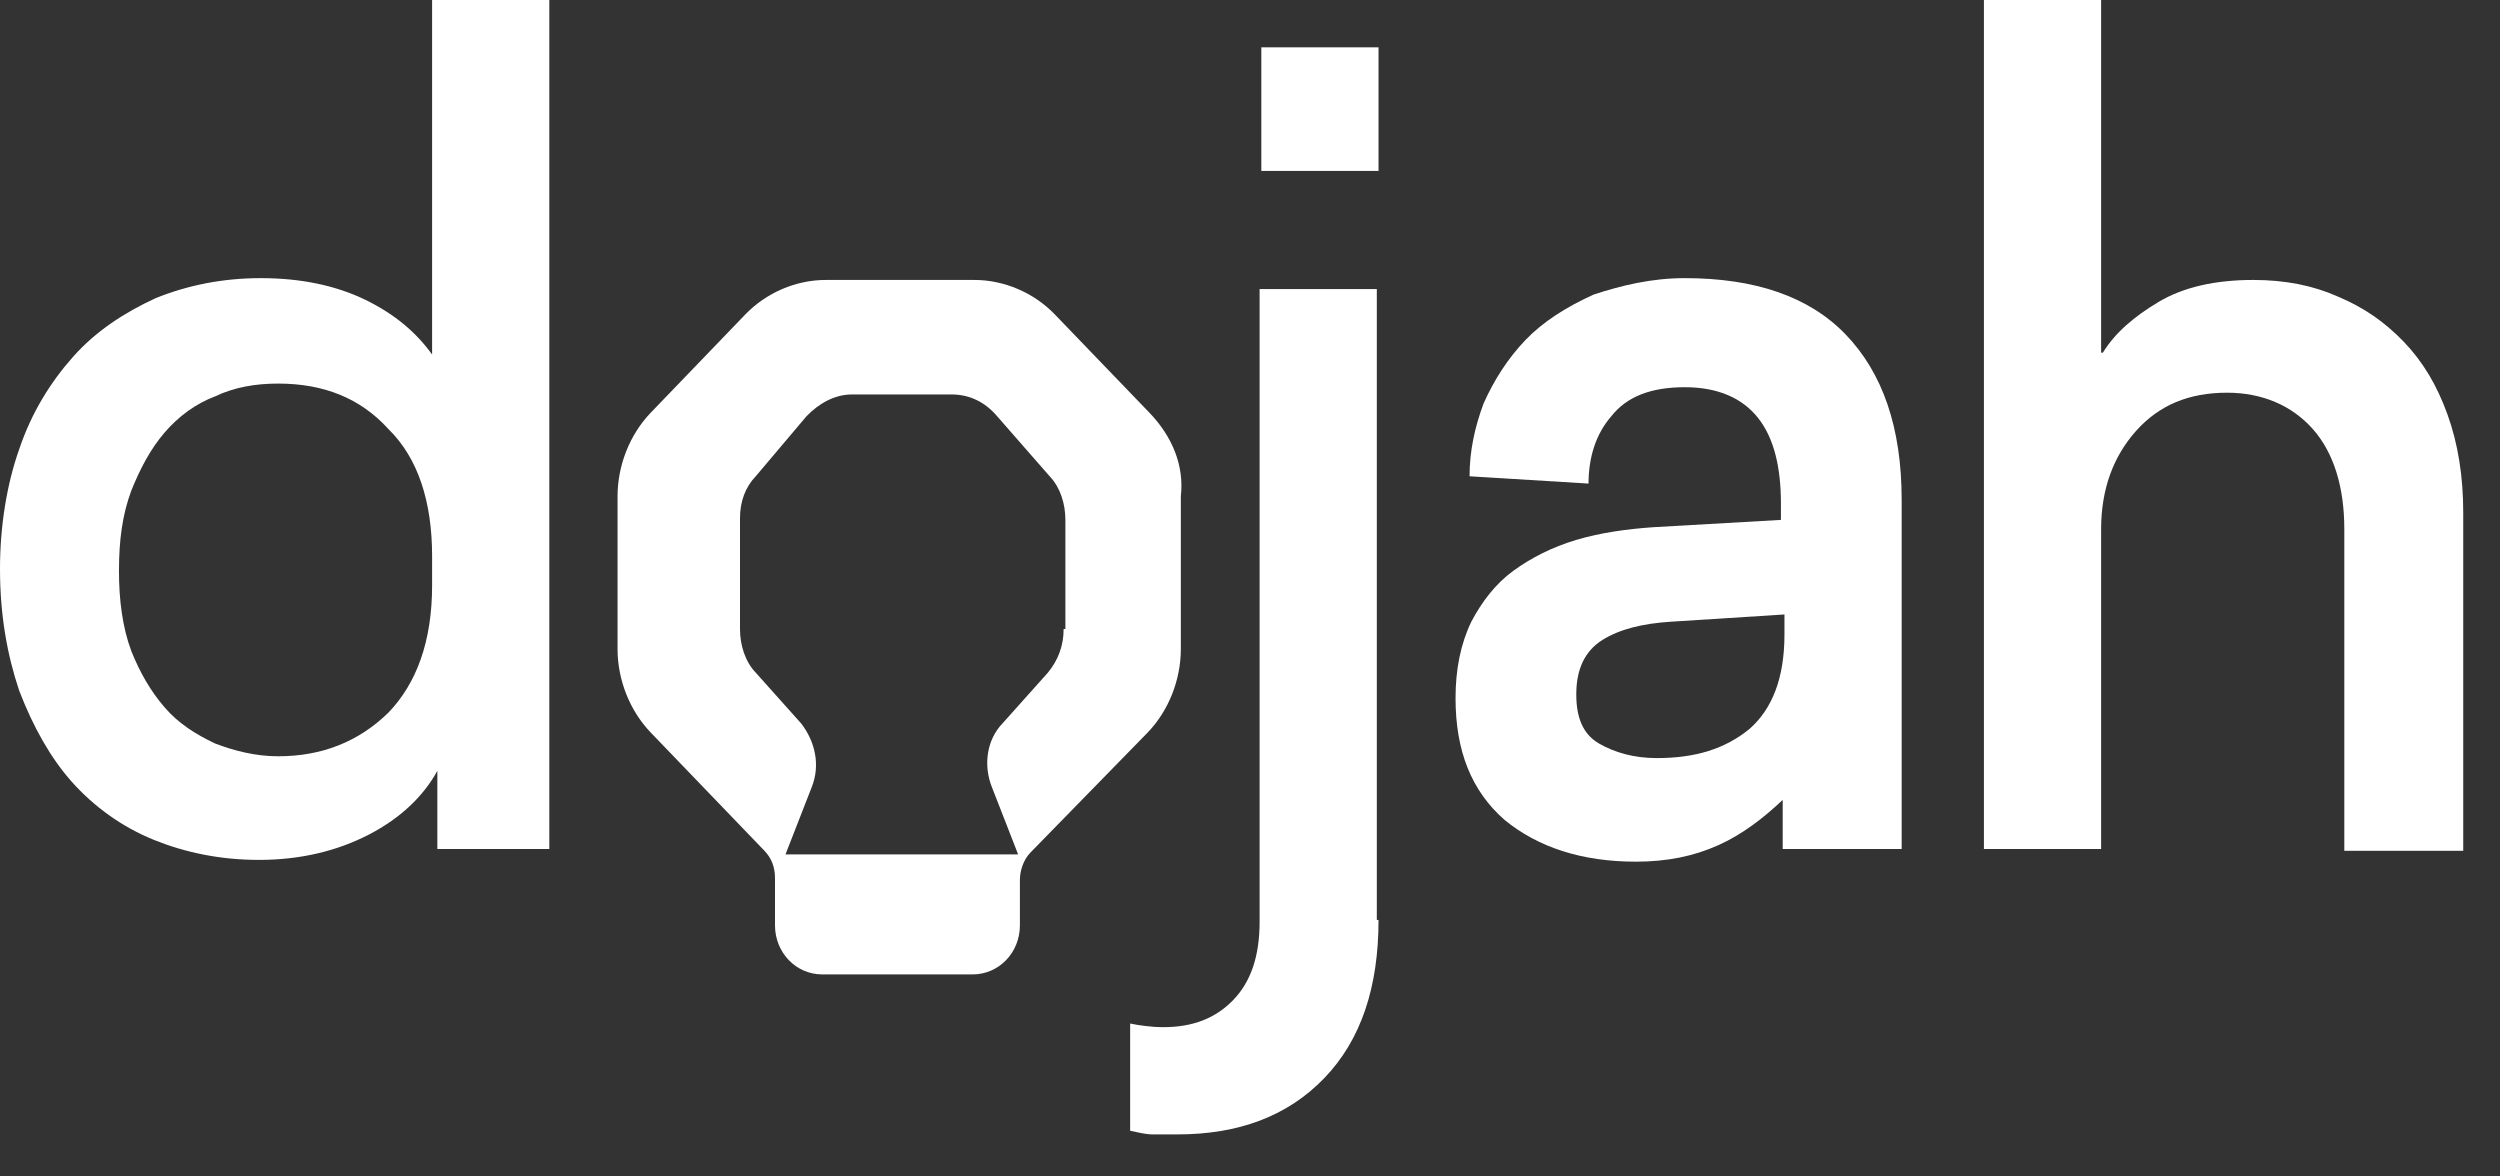 <svg width="51" height="24" viewBox="0 0 51 24" fill="none" xmlns="http://www.w3.org/2000/svg">
<rect x="0" y="0" width="51" height="24" fill="#333333" stroke="none"/>
<path d="M8.922 17.319V15.725C8.637 16.244 8.173 16.689 7.53 17.023C6.888 17.356 6.138 17.542 5.282 17.542C4.497 17.542 3.783 17.393 3.141 17.134C2.498 16.874 1.927 16.466 1.463 15.947C1.035 15.465 0.678 14.835 0.393 14.093C0.143 13.351 0 12.535 0 11.608C0 10.718 0.143 9.865 0.393 9.16C0.642 8.419 1.035 7.788 1.499 7.269C1.963 6.75 2.534 6.379 3.176 6.082C3.819 5.823 4.532 5.674 5.318 5.674C6.138 5.674 6.852 5.823 7.459 6.119C8.066 6.416 8.494 6.787 8.815 7.232V0H11.206V17.319H8.922ZM5.675 7.825C5.211 7.825 4.782 7.899 4.39 8.085C3.997 8.233 3.64 8.493 3.355 8.827C3.069 9.16 2.855 9.568 2.677 10.013C2.498 10.495 2.427 11.015 2.427 11.645C2.427 12.239 2.498 12.795 2.677 13.277C2.855 13.722 3.069 14.093 3.355 14.427C3.64 14.76 3.997 14.983 4.39 15.168C4.782 15.317 5.211 15.428 5.675 15.428C6.567 15.428 7.316 15.131 7.923 14.538C8.494 13.944 8.815 13.091 8.815 11.942V11.348C8.815 10.236 8.53 9.346 7.923 8.752C7.352 8.122 6.602 7.825 5.675 7.825Z" fill="white"/>
<path d="M28.122 18.766C28.122 20.138 27.766 21.214 27.016 21.993C26.267 22.771 25.267 23.142 24.018 23.142C23.804 23.142 23.661 23.142 23.519 23.142C23.376 23.142 23.233 23.105 23.055 23.068V20.88C23.233 20.917 23.483 20.954 23.733 20.954C24.34 20.954 24.803 20.769 25.16 20.398C25.517 20.027 25.696 19.508 25.696 18.803V5.897H28.087V18.766H28.122ZM28.122 3.487H25.731V0.965H28.122V3.487Z" fill="white"/>
<path d="M34.369 5.674C35.796 5.674 36.903 6.045 37.652 6.824C38.401 7.602 38.794 8.715 38.794 10.198V17.319H36.367V16.318C35.975 16.688 35.546 17.022 35.047 17.245C34.547 17.467 34.012 17.578 33.369 17.578C32.263 17.578 31.371 17.282 30.693 16.726C30.015 16.132 29.693 15.316 29.693 14.241C29.693 13.647 29.8 13.128 30.015 12.683C30.229 12.275 30.514 11.904 30.871 11.645C31.228 11.385 31.656 11.163 32.156 11.014C32.656 10.866 33.191 10.792 33.726 10.755L36.331 10.606V10.273C36.331 9.531 36.189 8.937 35.867 8.529C35.546 8.122 35.047 7.899 34.369 7.899C33.691 7.899 33.191 8.084 32.87 8.492C32.548 8.863 32.406 9.345 32.406 9.865L29.979 9.716C29.979 9.197 30.086 8.715 30.264 8.233C30.479 7.751 30.764 7.306 31.121 6.935C31.478 6.564 31.942 6.267 32.513 6.008C33.084 5.822 33.691 5.674 34.369 5.674ZM34.083 12.683C33.512 12.72 33.048 12.832 32.691 13.054C32.334 13.277 32.156 13.647 32.156 14.167C32.156 14.649 32.299 14.982 32.62 15.168C32.941 15.353 33.334 15.465 33.798 15.465C34.583 15.465 35.189 15.279 35.689 14.871C36.153 14.463 36.403 13.833 36.403 12.943V12.535L34.083 12.683Z" fill="white"/>
<path d="M42.898 7.195C43.148 6.787 43.541 6.453 44.041 6.156C44.54 5.86 45.183 5.711 45.968 5.711C46.61 5.711 47.181 5.823 47.681 6.045C48.216 6.268 48.644 6.564 49.037 6.972C49.429 7.38 49.715 7.862 49.929 8.456C50.143 9.049 50.25 9.717 50.25 10.458V17.356H47.824V10.792C47.824 9.939 47.609 9.234 47.181 8.752C46.753 8.27 46.146 8.011 45.432 8.011C44.647 8.011 44.041 8.27 43.577 8.789C43.113 9.309 42.863 9.976 42.863 10.792V17.319H40.472V0H42.863V7.195H42.898Z" fill="white"/>
<path d="M23.447 8.418L21.52 6.416C21.092 5.971 20.485 5.711 19.878 5.711H16.845C16.238 5.711 15.631 5.971 15.203 6.416L13.276 8.418C12.848 8.863 12.598 9.494 12.598 10.124V13.239C12.598 13.87 12.848 14.5 13.276 14.945L15.595 17.356C15.738 17.504 15.81 17.69 15.81 17.912V18.877C15.81 19.433 16.238 19.878 16.773 19.878H19.843C20.378 19.878 20.806 19.433 20.806 18.877V17.949C20.806 17.764 20.877 17.541 21.02 17.393L23.411 14.945C23.84 14.5 24.089 13.87 24.089 13.239V10.124C24.161 9.494 23.911 8.9 23.447 8.418ZM21.698 12.832C21.698 13.165 21.591 13.462 21.377 13.722L20.449 14.76C20.128 15.094 20.057 15.613 20.235 16.058L20.77 17.43H16.024L16.559 16.058C16.738 15.613 16.631 15.131 16.345 14.76L15.417 13.722C15.203 13.499 15.096 13.165 15.096 12.832V10.569C15.096 10.236 15.203 9.939 15.417 9.716L16.452 8.492C16.702 8.233 17.023 8.047 17.38 8.047H19.414C19.771 8.047 20.092 8.196 20.342 8.492L21.413 9.716C21.627 9.939 21.734 10.273 21.734 10.606V12.832H21.698Z" fill="white"/>
</svg>

